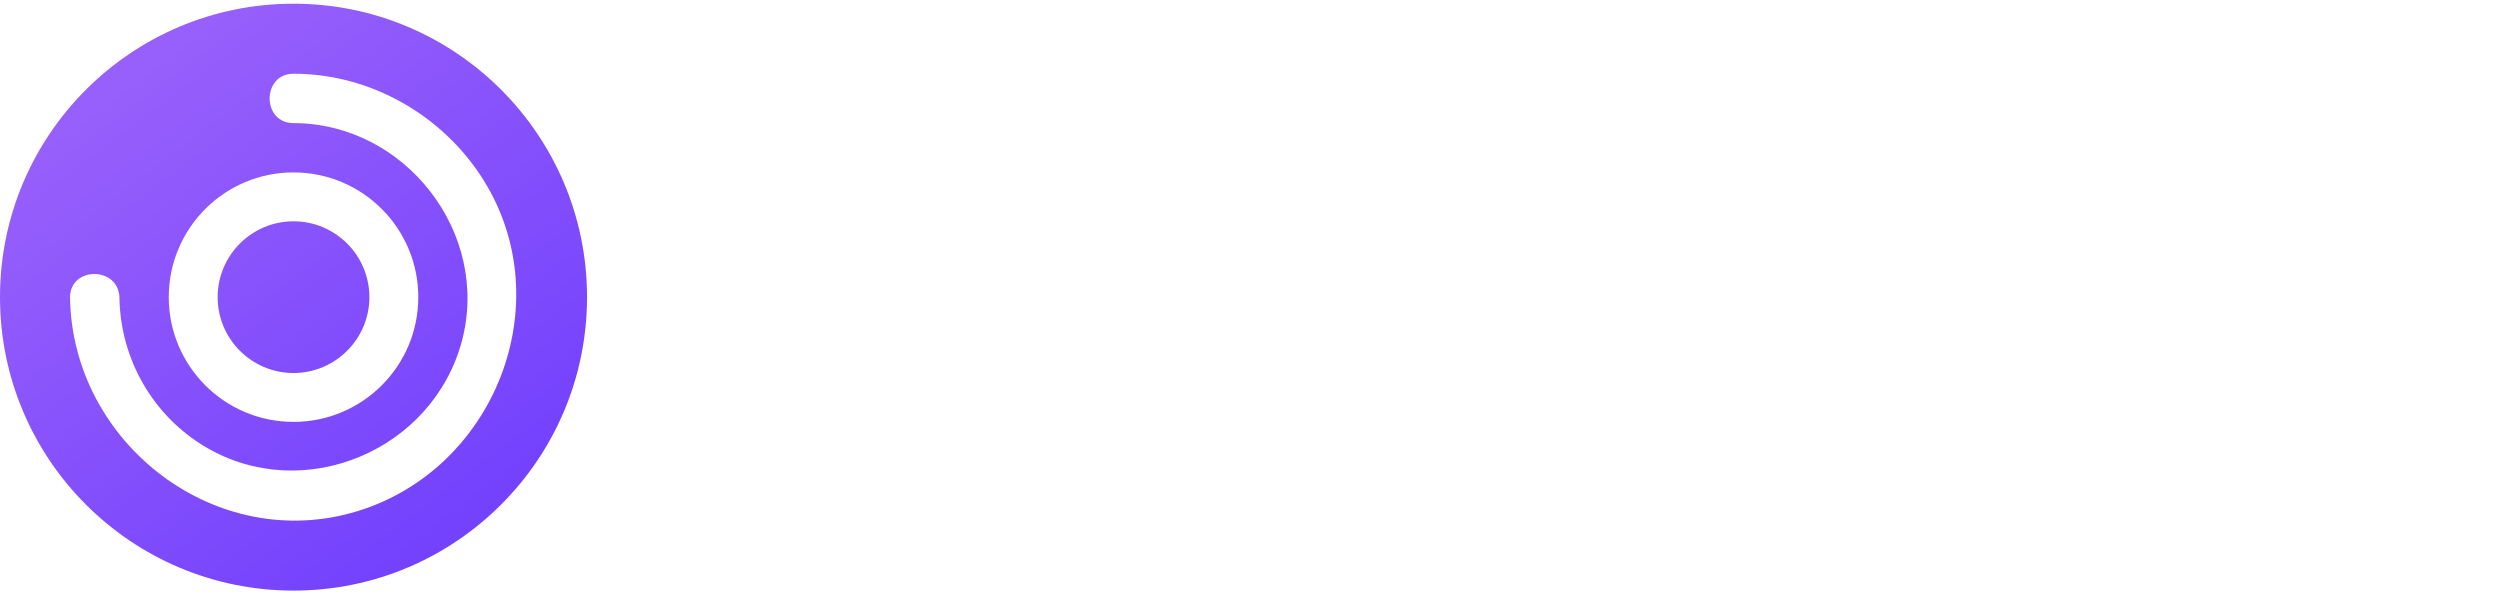 <?xml version="1.0" encoding="UTF-8"?>
<svg width="139px" height="33px" viewBox="0 0 139 33" version="1.1" xmlns="http://www.w3.org/2000/svg" xmlns:xlink="http://www.w3.org/1999/xlink">
    <!-- Generator: Sketch 53.2 (72643) - https://sketchapp.com -->
    <title>Logos / Inline / Color</title>
    <desc>Created with Sketch.</desc>
    <defs>
        <linearGradient x1="18.595%" y1="15.256%" x2="74.735%" y2="89.927%" id="linearGradient-1">
            <stop stop-color="#975FFB" offset="0%"></stop>
            <stop stop-color="#7442FD" offset="100%"></stop>
        </linearGradient>
    </defs>
    <g id="Symbols" stroke="none" stroke-width="1" fill="none" fill-rule="evenodd">
        <g id="Header-bright" transform="translate(-150, -24)">
            <g id="Logos-/-Inline-/-Color">
                <g transform="translate(150, 24)">
                    <g id="Logo">
                        <path d="M16.32,0.206 C25.333,0.206 32.639,7.511 32.639,16.521 C32.639,25.532 25.333,32.837 16.32,32.837 C7.307,32.837 -4.97379915e-14,25.532 -4.97379915e-14,16.521 C-4.97379915e-14,7.511 7.307,0.206 16.32,0.206 Z M16.319,6.846 C22.518,6.846 27.275,12.942 25.683,18.952 C24.074,25.028 16.915,28.071 11.464,24.874 C8.509,23.14 6.696,19.976 6.641,16.561 C6.613,14.795 3.866,14.79 3.894,16.561 C4.023,24.638 11.997,30.823 19.862,28.424 C27.496,26.094 31.154,16.895 26.906,10.048 C24.653,6.417 20.607,4.099 16.319,4.099 C14.551,4.099 14.549,6.846 16.319,6.846 Z M16.32,9.586 C12.489,9.586 9.383,12.691 9.383,16.522 C9.383,20.351 12.489,23.457 16.32,23.457 C20.151,23.457 23.257,20.351 23.257,16.522 C23.257,12.691 20.151,9.586 16.32,9.586 Z M16.32,12.304 C18.646,12.304 20.538,14.196 20.538,16.522 C20.538,18.847 18.646,20.739 16.32,20.739 C13.994,20.739 12.101,18.847 12.101,16.522 C12.101,14.196 13.994,12.304 16.32,12.304 Z" id="Combined-Shape" fill="url(#linearGradient-1)"></path>
                    </g>
                </g>
            </g>
        </g>
    </g>
</svg>
